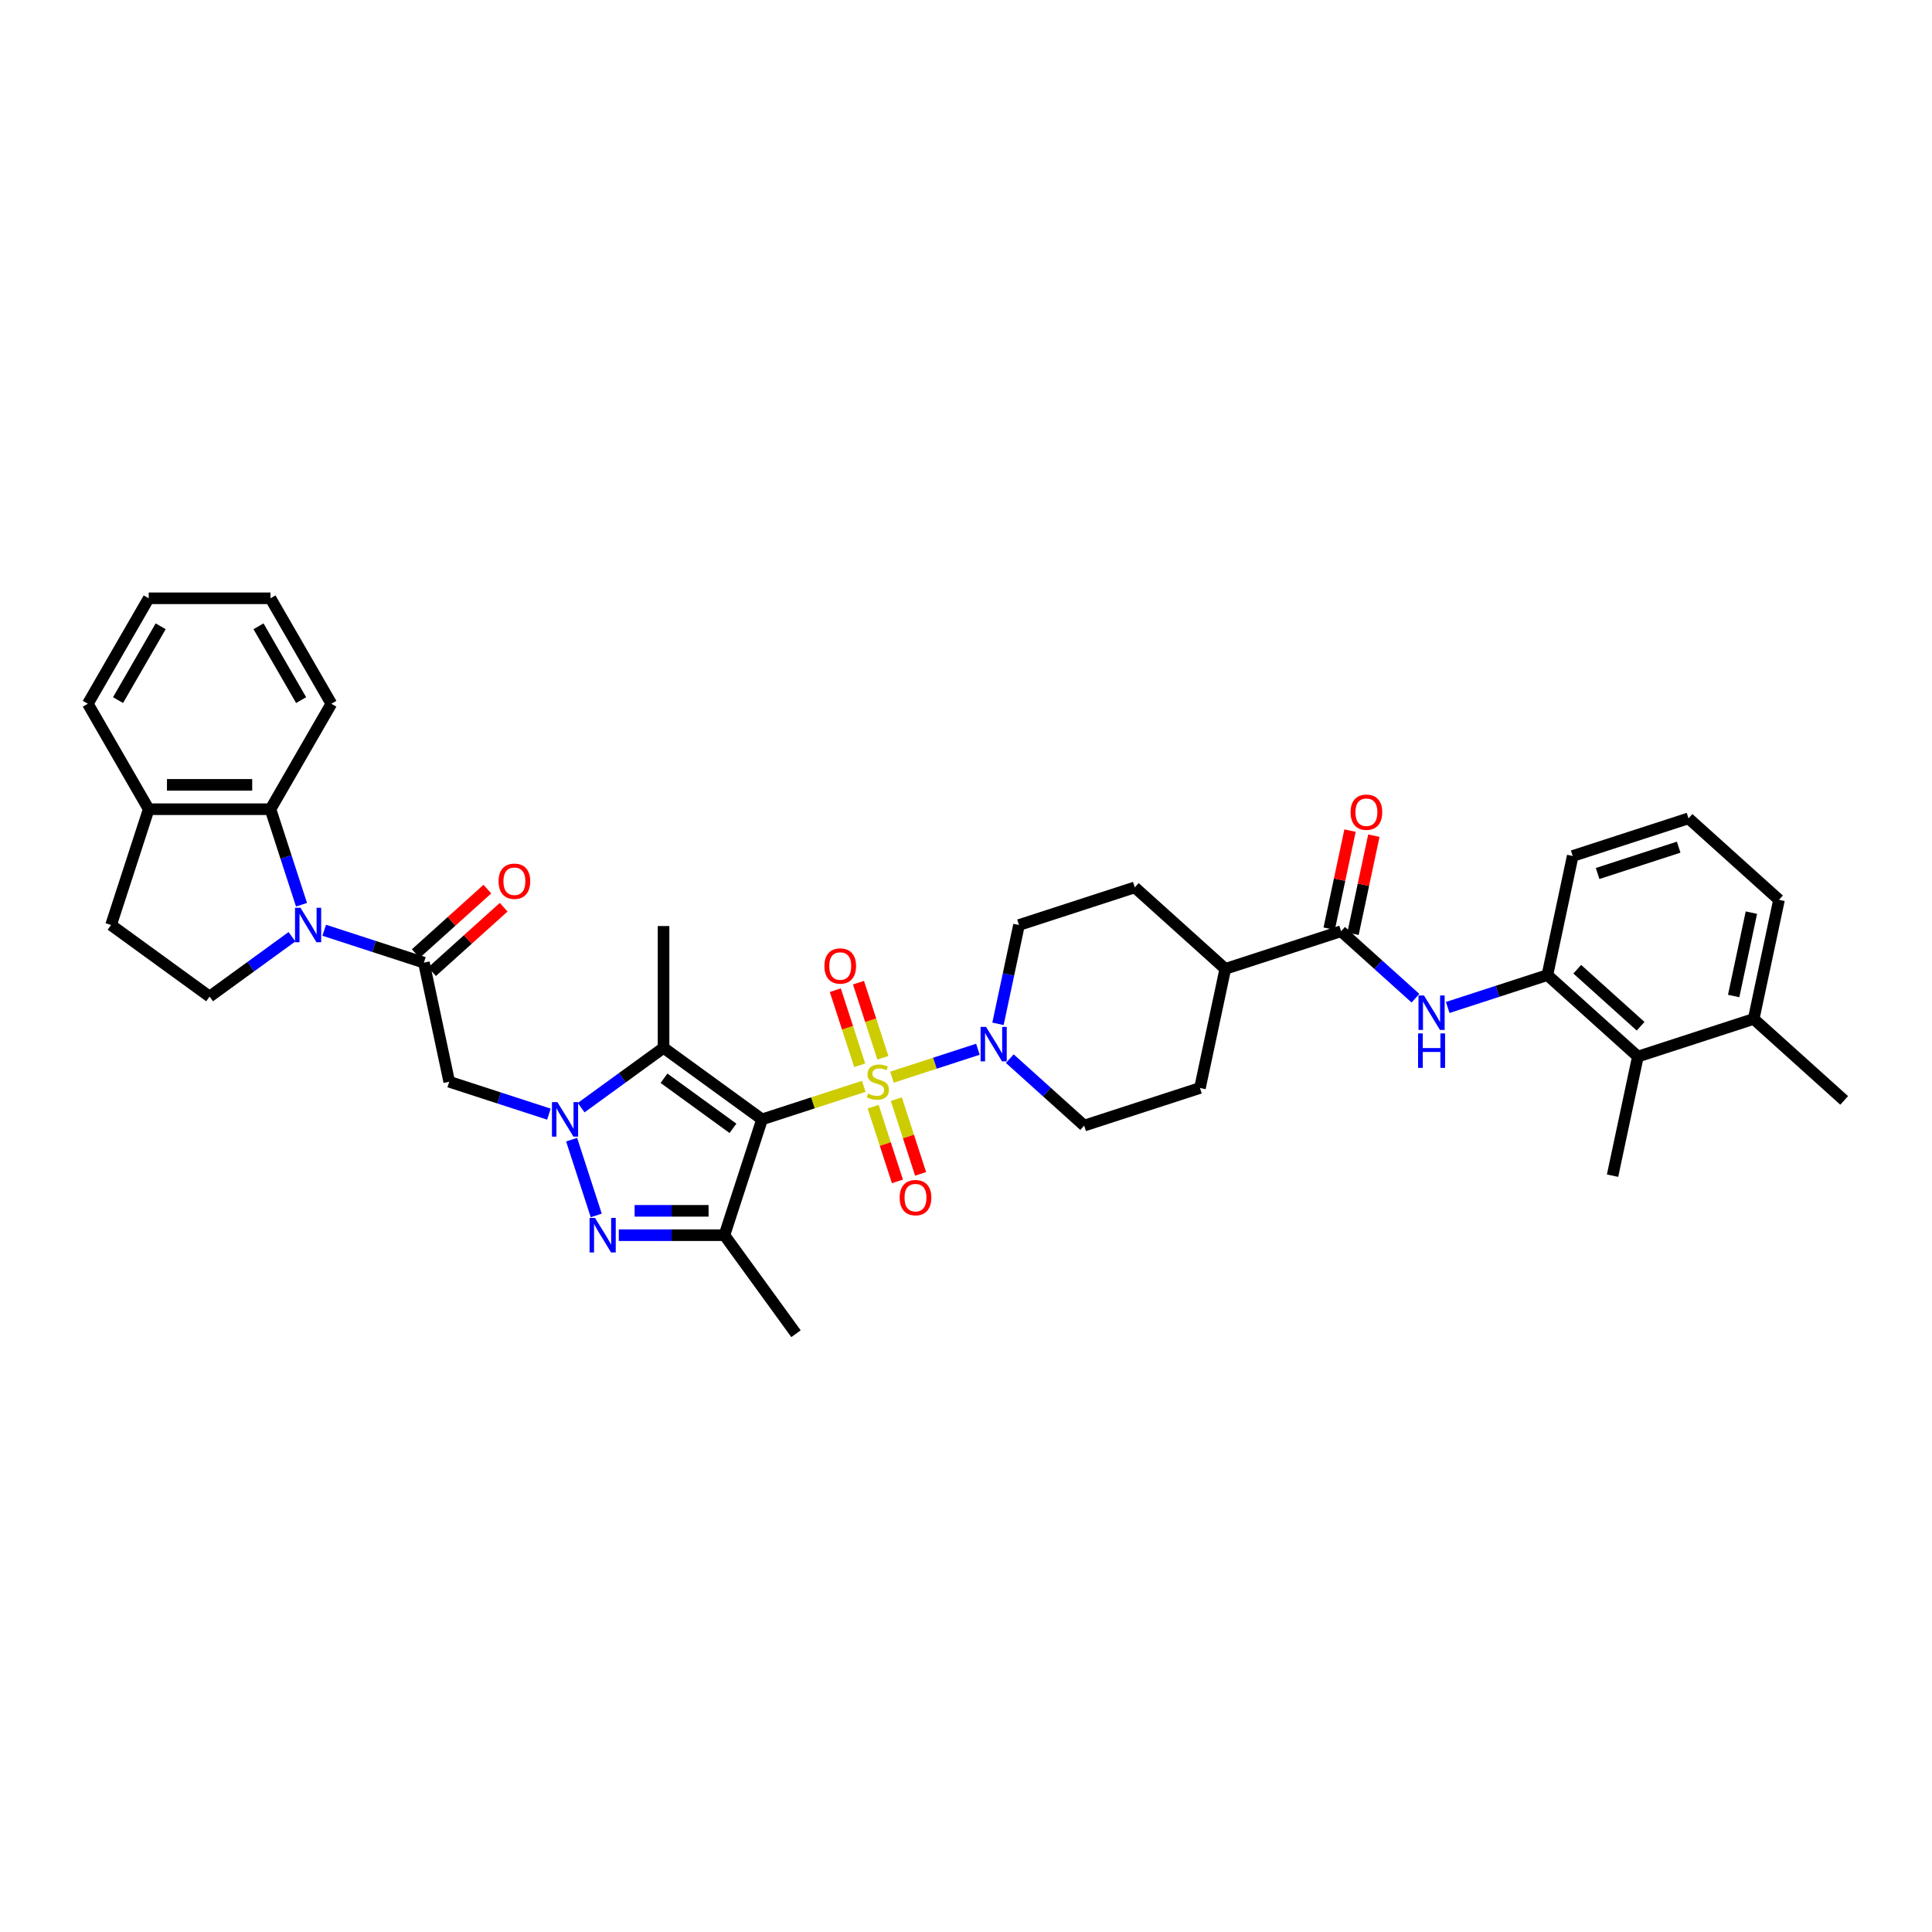 <?xml version='1.0' encoding='iso-8859-1'?>
<svg version='1.1' baseProfile='full'
              xmlns='http://www.w3.org/2000/svg'
                      xmlns:rdkit='http://www.rdkit.org/xml'
                      xmlns:xlink='http://www.w3.org/1999/xlink'
                  xml:space='preserve'
width='1000px' height='1000px' viewBox='0 0 1000 1000'>
<!-- END OF HEADER -->
<rect style='opacity:1.0;fill:#FFFFFF;stroke:none' width='1000' height='1000' x='0' y='0'> </rect>
<path class='bond-0' d='M 447.081,562.284 L 420.76,570.836' style='fill:none;fill-rule:evenodd;stroke:#CCCC00;stroke-width:6px;stroke-linecap:butt;stroke-linejoin:miter;stroke-opacity:1' />
<path class='bond-0' d='M 420.76,570.836 L 394.438,579.389' style='fill:none;fill-rule:evenodd;stroke:#000000;stroke-width:6px;stroke-linecap:butt;stroke-linejoin:miter;stroke-opacity:1' />
<path class='bond-8' d='M 461.678,557.541 L 483.924,550.313' style='fill:none;fill-rule:evenodd;stroke:#CCCC00;stroke-width:6px;stroke-linecap:butt;stroke-linejoin:miter;stroke-opacity:1' />
<path class='bond-8' d='M 483.924,550.313 L 506.169,543.085' style='fill:none;fill-rule:evenodd;stroke:#0000FF;stroke-width:6px;stroke-linecap:butt;stroke-linejoin:miter;stroke-opacity:1' />
<path class='bond-14' d='M 451.945,572.814 L 458.228,592.152' style='fill:none;fill-rule:evenodd;stroke:#CCCC00;stroke-width:6px;stroke-linecap:butt;stroke-linejoin:miter;stroke-opacity:1' />
<path class='bond-14' d='M 458.228,592.152 L 464.511,611.489' style='fill:none;fill-rule:evenodd;stroke:#FF0000;stroke-width:6px;stroke-linecap:butt;stroke-linejoin:miter;stroke-opacity:1' />
<path class='bond-14' d='M 463.933,568.919 L 470.216,588.256' style='fill:none;fill-rule:evenodd;stroke:#CCCC00;stroke-width:6px;stroke-linecap:butt;stroke-linejoin:miter;stroke-opacity:1' />
<path class='bond-14' d='M 470.216,588.256 L 476.5,607.594' style='fill:none;fill-rule:evenodd;stroke:#FF0000;stroke-width:6px;stroke-linecap:butt;stroke-linejoin:miter;stroke-opacity:1' />
<path class='bond-15' d='M 456.971,547.49 L 450.657,528.058' style='fill:none;fill-rule:evenodd;stroke:#CCCC00;stroke-width:6px;stroke-linecap:butt;stroke-linejoin:miter;stroke-opacity:1' />
<path class='bond-15' d='M 450.657,528.058 L 444.343,508.626' style='fill:none;fill-rule:evenodd;stroke:#FF0000;stroke-width:6px;stroke-linecap:butt;stroke-linejoin:miter;stroke-opacity:1' />
<path class='bond-15' d='M 444.982,551.385 L 438.668,531.953' style='fill:none;fill-rule:evenodd;stroke:#CCCC00;stroke-width:6px;stroke-linecap:butt;stroke-linejoin:miter;stroke-opacity:1' />
<path class='bond-15' d='M 438.668,531.953 L 432.355,512.521' style='fill:none;fill-rule:evenodd;stroke:#FF0000;stroke-width:6px;stroke-linecap:butt;stroke-linejoin:miter;stroke-opacity:1' />
<path class='bond-2' d='M 394.438,579.389 L 343.448,542.343' style='fill:none;fill-rule:evenodd;stroke:#000000;stroke-width:6px;stroke-linecap:butt;stroke-linejoin:miter;stroke-opacity:1' />
<path class='bond-2' d='M 379.38,584.03 L 343.688,558.098' style='fill:none;fill-rule:evenodd;stroke:#000000;stroke-width:6px;stroke-linecap:butt;stroke-linejoin:miter;stroke-opacity:1' />
<path class='bond-4' d='M 394.438,579.389 L 374.962,639.331' style='fill:none;fill-rule:evenodd;stroke:#000000;stroke-width:6px;stroke-linecap:butt;stroke-linejoin:miter;stroke-opacity:1' />
<path class='bond-1' d='M 300.803,573.326 L 322.126,557.834' style='fill:none;fill-rule:evenodd;stroke:#0000FF;stroke-width:6px;stroke-linecap:butt;stroke-linejoin:miter;stroke-opacity:1' />
<path class='bond-1' d='M 322.126,557.834 L 343.448,542.343' style='fill:none;fill-rule:evenodd;stroke:#000000;stroke-width:6px;stroke-linecap:butt;stroke-linejoin:miter;stroke-opacity:1' />
<path class='bond-7' d='M 284.114,576.678 L 258.315,568.295' style='fill:none;fill-rule:evenodd;stroke:#0000FF;stroke-width:6px;stroke-linecap:butt;stroke-linejoin:miter;stroke-opacity:1' />
<path class='bond-7' d='M 258.315,568.295 L 232.517,559.913' style='fill:none;fill-rule:evenodd;stroke:#000000;stroke-width:6px;stroke-linecap:butt;stroke-linejoin:miter;stroke-opacity:1' />
<path class='bond-39' d='M 295.87,589.889 L 308.613,629.107' style='fill:none;fill-rule:evenodd;stroke:#0000FF;stroke-width:6px;stroke-linecap:butt;stroke-linejoin:miter;stroke-opacity:1' />
<path class='bond-27' d='M 343.448,542.343 L 343.448,479.316' style='fill:none;fill-rule:evenodd;stroke:#000000;stroke-width:6px;stroke-linecap:butt;stroke-linejoin:miter;stroke-opacity:1' />
<path class='bond-3' d='M 320.28,639.331 L 347.621,639.331' style='fill:none;fill-rule:evenodd;stroke:#0000FF;stroke-width:6px;stroke-linecap:butt;stroke-linejoin:miter;stroke-opacity:1' />
<path class='bond-3' d='M 347.621,639.331 L 374.962,639.331' style='fill:none;fill-rule:evenodd;stroke:#000000;stroke-width:6px;stroke-linecap:butt;stroke-linejoin:miter;stroke-opacity:1' />
<path class='bond-3' d='M 328.482,626.725 L 347.621,626.725' style='fill:none;fill-rule:evenodd;stroke:#0000FF;stroke-width:6px;stroke-linecap:butt;stroke-linejoin:miter;stroke-opacity:1' />
<path class='bond-3' d='M 347.621,626.725 L 366.759,626.725' style='fill:none;fill-rule:evenodd;stroke:#000000;stroke-width:6px;stroke-linecap:butt;stroke-linejoin:miter;stroke-opacity:1' />
<path class='bond-28' d='M 374.962,639.331 L 412.008,690.32' style='fill:none;fill-rule:evenodd;stroke:#000000;stroke-width:6px;stroke-linecap:butt;stroke-linejoin:miter;stroke-opacity:1' />
<path class='bond-5' d='M 167.816,481.498 L 193.614,489.881' style='fill:none;fill-rule:evenodd;stroke:#0000FF;stroke-width:6px;stroke-linecap:butt;stroke-linejoin:miter;stroke-opacity:1' />
<path class='bond-5' d='M 193.614,489.881 L 219.413,498.263' style='fill:none;fill-rule:evenodd;stroke:#000000;stroke-width:6px;stroke-linecap:butt;stroke-linejoin:miter;stroke-opacity:1' />
<path class='bond-10' d='M 156.059,468.287 L 148.027,443.566' style='fill:none;fill-rule:evenodd;stroke:#0000FF;stroke-width:6px;stroke-linecap:butt;stroke-linejoin:miter;stroke-opacity:1' />
<path class='bond-10' d='M 148.027,443.566 L 139.995,418.845' style='fill:none;fill-rule:evenodd;stroke:#000000;stroke-width:6px;stroke-linecap:butt;stroke-linejoin:miter;stroke-opacity:1' />
<path class='bond-13' d='M 151.126,484.85 L 129.804,500.341' style='fill:none;fill-rule:evenodd;stroke:#0000FF;stroke-width:6px;stroke-linecap:butt;stroke-linejoin:miter;stroke-opacity:1' />
<path class='bond-13' d='M 129.804,500.341 L 108.481,515.833' style='fill:none;fill-rule:evenodd;stroke:#000000;stroke-width:6px;stroke-linecap:butt;stroke-linejoin:miter;stroke-opacity:1' />
<path class='bond-6' d='M 219.413,498.263 L 232.517,559.913' style='fill:none;fill-rule:evenodd;stroke:#000000;stroke-width:6px;stroke-linecap:butt;stroke-linejoin:miter;stroke-opacity:1' />
<path class='bond-19' d='M 223.63,502.947 L 242.165,486.259' style='fill:none;fill-rule:evenodd;stroke:#000000;stroke-width:6px;stroke-linecap:butt;stroke-linejoin:miter;stroke-opacity:1' />
<path class='bond-19' d='M 242.165,486.259 L 260.699,469.57' style='fill:none;fill-rule:evenodd;stroke:#FF0000;stroke-width:6px;stroke-linecap:butt;stroke-linejoin:miter;stroke-opacity:1' />
<path class='bond-19' d='M 215.196,493.579 L 233.73,476.891' style='fill:none;fill-rule:evenodd;stroke:#000000;stroke-width:6px;stroke-linecap:butt;stroke-linejoin:miter;stroke-opacity:1' />
<path class='bond-19' d='M 233.73,476.891 L 252.264,460.202' style='fill:none;fill-rule:evenodd;stroke:#FF0000;stroke-width:6px;stroke-linecap:butt;stroke-linejoin:miter;stroke-opacity:1' />
<path class='bond-20' d='M 522.667,547.95 L 541.913,565.28' style='fill:none;fill-rule:evenodd;stroke:#0000FF;stroke-width:6px;stroke-linecap:butt;stroke-linejoin:miter;stroke-opacity:1' />
<path class='bond-20' d='M 541.913,565.28 L 561.16,582.609' style='fill:none;fill-rule:evenodd;stroke:#000000;stroke-width:6px;stroke-linecap:butt;stroke-linejoin:miter;stroke-opacity:1' />
<path class='bond-21' d='M 516.554,529.936 L 521.99,504.361' style='fill:none;fill-rule:evenodd;stroke:#0000FF;stroke-width:6px;stroke-linecap:butt;stroke-linejoin:miter;stroke-opacity:1' />
<path class='bond-21' d='M 521.99,504.361 L 527.426,478.787' style='fill:none;fill-rule:evenodd;stroke:#000000;stroke-width:6px;stroke-linecap:butt;stroke-linejoin:miter;stroke-opacity:1' />
<path class='bond-9' d='M 694.148,482.007 L 634.206,501.484' style='fill:none;fill-rule:evenodd;stroke:#000000;stroke-width:6px;stroke-linecap:butt;stroke-linejoin:miter;stroke-opacity:1' />
<path class='bond-11' d='M 694.148,482.007 L 713.394,499.337' style='fill:none;fill-rule:evenodd;stroke:#000000;stroke-width:6px;stroke-linecap:butt;stroke-linejoin:miter;stroke-opacity:1' />
<path class='bond-11' d='M 713.394,499.337 L 732.641,516.667' style='fill:none;fill-rule:evenodd;stroke:#0000FF;stroke-width:6px;stroke-linecap:butt;stroke-linejoin:miter;stroke-opacity:1' />
<path class='bond-22' d='M 700.313,483.318 L 705.709,457.932' style='fill:none;fill-rule:evenodd;stroke:#000000;stroke-width:6px;stroke-linecap:butt;stroke-linejoin:miter;stroke-opacity:1' />
<path class='bond-22' d='M 705.709,457.932 L 711.104,432.547' style='fill:none;fill-rule:evenodd;stroke:#FF0000;stroke-width:6px;stroke-linecap:butt;stroke-linejoin:miter;stroke-opacity:1' />
<path class='bond-22' d='M 687.983,480.697 L 693.379,455.311' style='fill:none;fill-rule:evenodd;stroke:#000000;stroke-width:6px;stroke-linecap:butt;stroke-linejoin:miter;stroke-opacity:1' />
<path class='bond-22' d='M 693.379,455.311 L 698.774,429.926' style='fill:none;fill-rule:evenodd;stroke:#FF0000;stroke-width:6px;stroke-linecap:butt;stroke-linejoin:miter;stroke-opacity:1' />
<path class='bond-18' d='M 139.995,418.845 L 76.968,418.845' style='fill:none;fill-rule:evenodd;stroke:#000000;stroke-width:6px;stroke-linecap:butt;stroke-linejoin:miter;stroke-opacity:1' />
<path class='bond-18' d='M 130.541,406.24 L 86.422,406.24' style='fill:none;fill-rule:evenodd;stroke:#000000;stroke-width:6px;stroke-linecap:butt;stroke-linejoin:miter;stroke-opacity:1' />
<path class='bond-30' d='M 139.995,418.845 L 171.508,364.262' style='fill:none;fill-rule:evenodd;stroke:#000000;stroke-width:6px;stroke-linecap:butt;stroke-linejoin:miter;stroke-opacity:1' />
<path class='bond-12' d='M 749.33,521.469 L 775.129,513.087' style='fill:none;fill-rule:evenodd;stroke:#0000FF;stroke-width:6px;stroke-linecap:butt;stroke-linejoin:miter;stroke-opacity:1' />
<path class='bond-12' d='M 775.129,513.087 L 800.928,504.704' style='fill:none;fill-rule:evenodd;stroke:#000000;stroke-width:6px;stroke-linecap:butt;stroke-linejoin:miter;stroke-opacity:1' />
<path class='bond-16' d='M 800.928,504.704 L 847.766,546.877' style='fill:none;fill-rule:evenodd;stroke:#000000;stroke-width:6px;stroke-linecap:butt;stroke-linejoin:miter;stroke-opacity:1' />
<path class='bond-16' d='M 816.388,501.662 L 849.174,531.184' style='fill:none;fill-rule:evenodd;stroke:#000000;stroke-width:6px;stroke-linecap:butt;stroke-linejoin:miter;stroke-opacity:1' />
<path class='bond-29' d='M 800.928,504.704 L 814.032,443.055' style='fill:none;fill-rule:evenodd;stroke:#000000;stroke-width:6px;stroke-linecap:butt;stroke-linejoin:miter;stroke-opacity:1' />
<path class='bond-23' d='M 108.481,515.833 L 57.492,478.787' style='fill:none;fill-rule:evenodd;stroke:#000000;stroke-width:6px;stroke-linecap:butt;stroke-linejoin:miter;stroke-opacity:1' />
<path class='bond-24' d='M 847.766,546.877 L 907.708,527.401' style='fill:none;fill-rule:evenodd;stroke:#000000;stroke-width:6px;stroke-linecap:butt;stroke-linejoin:miter;stroke-opacity:1' />
<path class='bond-32' d='M 847.766,546.877 L 834.662,608.527' style='fill:none;fill-rule:evenodd;stroke:#000000;stroke-width:6px;stroke-linecap:butt;stroke-linejoin:miter;stroke-opacity:1' />
<path class='bond-17' d='M 634.206,501.484 L 587.368,459.311' style='fill:none;fill-rule:evenodd;stroke:#000000;stroke-width:6px;stroke-linecap:butt;stroke-linejoin:miter;stroke-opacity:1' />
<path class='bond-38' d='M 634.206,501.484 L 621.102,563.133' style='fill:none;fill-rule:evenodd;stroke:#000000;stroke-width:6px;stroke-linecap:butt;stroke-linejoin:miter;stroke-opacity:1' />
<path class='bond-34' d='M 76.968,418.845 L 45.455,364.262' style='fill:none;fill-rule:evenodd;stroke:#000000;stroke-width:6px;stroke-linecap:butt;stroke-linejoin:miter;stroke-opacity:1' />
<path class='bond-40' d='M 76.968,418.845 L 57.492,478.787' style='fill:none;fill-rule:evenodd;stroke:#000000;stroke-width:6px;stroke-linecap:butt;stroke-linejoin:miter;stroke-opacity:1' />
<path class='bond-26' d='M 561.16,582.609 L 621.102,563.133' style='fill:none;fill-rule:evenodd;stroke:#000000;stroke-width:6px;stroke-linecap:butt;stroke-linejoin:miter;stroke-opacity:1' />
<path class='bond-25' d='M 527.426,478.787 L 587.368,459.311' style='fill:none;fill-rule:evenodd;stroke:#000000;stroke-width:6px;stroke-linecap:butt;stroke-linejoin:miter;stroke-opacity:1' />
<path class='bond-35' d='M 907.708,527.401 L 954.545,569.574' style='fill:none;fill-rule:evenodd;stroke:#000000;stroke-width:6px;stroke-linecap:butt;stroke-linejoin:miter;stroke-opacity:1' />
<path class='bond-41' d='M 907.708,527.401 L 920.811,465.751' style='fill:none;fill-rule:evenodd;stroke:#000000;stroke-width:6px;stroke-linecap:butt;stroke-linejoin:miter;stroke-opacity:1' />
<path class='bond-41' d='M 897.343,515.533 L 906.516,472.378' style='fill:none;fill-rule:evenodd;stroke:#000000;stroke-width:6px;stroke-linecap:butt;stroke-linejoin:miter;stroke-opacity:1' />
<path class='bond-31' d='M 814.032,443.055 L 873.974,423.578' style='fill:none;fill-rule:evenodd;stroke:#000000;stroke-width:6px;stroke-linecap:butt;stroke-linejoin:miter;stroke-opacity:1' />
<path class='bond-31' d='M 826.918,452.122 L 868.878,438.488' style='fill:none;fill-rule:evenodd;stroke:#000000;stroke-width:6px;stroke-linecap:butt;stroke-linejoin:miter;stroke-opacity:1' />
<path class='bond-36' d='M 171.508,364.262 L 139.995,309.68' style='fill:none;fill-rule:evenodd;stroke:#000000;stroke-width:6px;stroke-linecap:butt;stroke-linejoin:miter;stroke-opacity:1' />
<path class='bond-36' d='M 155.864,362.377 L 133.805,324.17' style='fill:none;fill-rule:evenodd;stroke:#000000;stroke-width:6px;stroke-linecap:butt;stroke-linejoin:miter;stroke-opacity:1' />
<path class='bond-33' d='M 873.974,423.578 L 920.811,465.751' style='fill:none;fill-rule:evenodd;stroke:#000000;stroke-width:6px;stroke-linecap:butt;stroke-linejoin:miter;stroke-opacity:1' />
<path class='bond-42' d='M 45.455,364.262 L 76.968,309.68' style='fill:none;fill-rule:evenodd;stroke:#000000;stroke-width:6px;stroke-linecap:butt;stroke-linejoin:miter;stroke-opacity:1' />
<path class='bond-42' d='M 61.098,362.377 L 83.157,324.17' style='fill:none;fill-rule:evenodd;stroke:#000000;stroke-width:6px;stroke-linecap:butt;stroke-linejoin:miter;stroke-opacity:1' />
<path class='bond-37' d='M 139.995,309.68 L 76.968,309.68' style='fill:none;fill-rule:evenodd;stroke:#000000;stroke-width:6px;stroke-linecap:butt;stroke-linejoin:miter;stroke-opacity:1' />
<path  class='atom-0' d='M 449.338 566.039
Q 449.54 566.114, 450.371 566.467
Q 451.203 566.82, 452.111 567.047
Q 453.044 567.249, 453.951 567.249
Q 455.641 567.249, 456.624 566.442
Q 457.607 565.61, 457.607 564.173
Q 457.607 563.19, 457.103 562.585
Q 456.624 561.98, 455.867 561.652
Q 455.111 561.324, 453.851 560.946
Q 452.262 560.467, 451.304 560.013
Q 450.371 559.56, 449.691 558.602
Q 449.035 557.644, 449.035 556.03
Q 449.035 553.786, 450.548 552.4
Q 452.086 551.013, 455.111 551.013
Q 457.178 551.013, 459.523 551.996
L 458.943 553.938
Q 456.8 553.055, 455.187 553.055
Q 453.447 553.055, 452.489 553.786
Q 451.531 554.492, 451.556 555.728
Q 451.556 556.686, 452.035 557.265
Q 452.54 557.845, 453.246 558.173
Q 453.977 558.501, 455.187 558.879
Q 456.8 559.383, 457.758 559.887
Q 458.716 560.392, 459.397 561.425
Q 460.103 562.434, 460.103 564.173
Q 460.103 566.644, 458.439 567.98
Q 456.8 569.291, 454.052 569.291
Q 452.464 569.291, 451.254 568.938
Q 450.069 568.61, 448.657 568.03
L 449.338 566.039
' fill='#CCCC00'/>
<path  class='atom-2' d='M 288.513 570.464
L 294.362 579.918
Q 294.942 580.851, 295.875 582.54
Q 296.808 584.229, 296.858 584.33
L 296.858 570.464
L 299.228 570.464
L 299.228 588.313
L 296.782 588.313
L 290.505 577.977
Q 289.774 576.767, 288.992 575.38
Q 288.236 573.994, 288.009 573.565
L 288.009 588.313
L 285.69 588.313
L 285.69 570.464
L 288.513 570.464
' fill='#0000FF'/>
<path  class='atom-4' d='M 307.99 630.406
L 313.838 639.86
Q 314.418 640.793, 315.351 642.482
Q 316.284 644.171, 316.334 644.272
L 316.334 630.406
L 318.704 630.406
L 318.704 648.255
L 316.259 648.255
L 309.981 637.919
Q 309.25 636.709, 308.469 635.322
Q 307.712 633.936, 307.485 633.507
L 307.485 648.255
L 305.166 648.255
L 305.166 630.406
L 307.99 630.406
' fill='#0000FF'/>
<path  class='atom-6' d='M 155.525 469.862
L 161.374 479.316
Q 161.954 480.249, 162.887 481.938
Q 163.82 483.627, 163.87 483.728
L 163.87 469.862
L 166.24 469.862
L 166.24 487.711
L 163.795 487.711
L 157.517 477.375
Q 156.786 476.165, 156.004 474.778
Q 155.248 473.392, 155.021 472.963
L 155.021 487.711
L 152.702 487.711
L 152.702 469.862
L 155.525 469.862
' fill='#0000FF'/>
<path  class='atom-9' d='M 510.376 531.512
L 516.225 540.966
Q 516.805 541.898, 517.738 543.588
Q 518.671 545.277, 518.721 545.378
L 518.721 531.512
L 521.091 531.512
L 521.091 549.361
L 518.646 549.361
L 512.368 539.024
Q 511.637 537.814, 510.855 536.428
Q 510.099 535.041, 509.872 534.613
L 509.872 549.361
L 507.553 549.361
L 507.553 531.512
L 510.376 531.512
' fill='#0000FF'/>
<path  class='atom-12' d='M 737.04 515.256
L 742.889 524.71
Q 743.469 525.643, 744.402 527.332
Q 745.335 529.021, 745.385 529.122
L 745.385 515.256
L 747.755 515.256
L 747.755 533.105
L 745.309 533.105
L 739.032 522.769
Q 738.301 521.558, 737.519 520.172
Q 736.763 518.785, 736.536 518.357
L 736.536 533.105
L 734.217 533.105
L 734.217 515.256
L 737.04 515.256
' fill='#0000FF'/>
<path  class='atom-12' d='M 734.002 534.89
L 736.423 534.89
L 736.423 542.478
L 745.549 542.478
L 745.549 534.89
L 747.969 534.89
L 747.969 552.739
L 745.549 552.739
L 745.549 544.495
L 736.423 544.495
L 736.423 552.739
L 734.002 552.739
L 734.002 534.89
' fill='#0000FF'/>
<path  class='atom-15' d='M 465.663 619.905
Q 465.663 615.619, 467.781 613.224
Q 469.898 610.829, 473.856 610.829
Q 477.814 610.829, 479.932 613.224
Q 482.05 615.619, 482.05 619.905
Q 482.05 624.241, 479.907 626.712
Q 477.764 629.157, 473.856 629.157
Q 469.923 629.157, 467.781 626.712
Q 465.663 624.266, 465.663 619.905
M 473.856 627.14
Q 476.579 627.14, 478.041 625.325
Q 479.529 623.485, 479.529 619.905
Q 479.529 616.401, 478.041 614.636
Q 476.579 612.846, 473.856 612.846
Q 471.134 612.846, 469.646 614.611
Q 468.184 616.375, 468.184 619.905
Q 468.184 623.51, 469.646 625.325
Q 471.134 627.14, 473.856 627.14
' fill='#FF0000'/>
<path  class='atom-16' d='M 426.71 500.021
Q 426.71 495.735, 428.828 493.34
Q 430.946 490.945, 434.904 490.945
Q 438.862 490.945, 440.979 493.34
Q 443.097 495.735, 443.097 500.021
Q 443.097 504.357, 440.954 506.828
Q 438.811 509.273, 434.904 509.273
Q 430.971 509.273, 428.828 506.828
Q 426.71 504.383, 426.71 500.021
M 434.904 507.257
Q 437.626 507.257, 439.089 505.441
Q 440.576 503.601, 440.576 500.021
Q 440.576 496.517, 439.089 494.752
Q 437.626 492.962, 434.904 492.962
Q 432.181 492.962, 430.693 494.727
Q 429.231 496.492, 429.231 500.021
Q 429.231 503.626, 430.693 505.441
Q 432.181 507.257, 434.904 507.257
' fill='#FF0000'/>
<path  class='atom-20' d='M 258.057 456.141
Q 258.057 451.855, 260.175 449.46
Q 262.293 447.065, 266.251 447.065
Q 270.209 447.065, 272.327 449.46
Q 274.444 451.855, 274.444 456.141
Q 274.444 460.477, 272.301 462.947
Q 270.158 465.393, 266.251 465.393
Q 262.318 465.393, 260.175 462.947
Q 258.057 460.502, 258.057 456.141
M 266.251 463.376
Q 268.974 463.376, 270.436 461.561
Q 271.923 459.72, 271.923 456.141
Q 271.923 452.636, 270.436 450.871
Q 268.974 449.082, 266.251 449.082
Q 263.528 449.082, 262.041 450.846
Q 260.578 452.611, 260.578 456.141
Q 260.578 459.746, 262.041 461.561
Q 263.528 463.376, 266.251 463.376
' fill='#FF0000'/>
<path  class='atom-23' d='M 699.058 420.408
Q 699.058 416.123, 701.176 413.728
Q 703.294 411.332, 707.252 411.332
Q 711.21 411.332, 713.327 413.728
Q 715.445 416.123, 715.445 420.408
Q 715.445 424.745, 713.302 427.215
Q 711.159 429.661, 707.252 429.661
Q 703.319 429.661, 701.176 427.215
Q 699.058 424.77, 699.058 420.408
M 707.252 427.644
Q 709.974 427.644, 711.437 425.829
Q 712.924 423.988, 712.924 420.408
Q 712.924 416.904, 711.437 415.139
Q 709.974 413.349, 707.252 413.349
Q 704.529 413.349, 703.042 415.114
Q 701.579 416.879, 701.579 420.408
Q 701.579 424.013, 703.042 425.829
Q 704.529 427.644, 707.252 427.644
' fill='#FF0000'/>
</svg>
